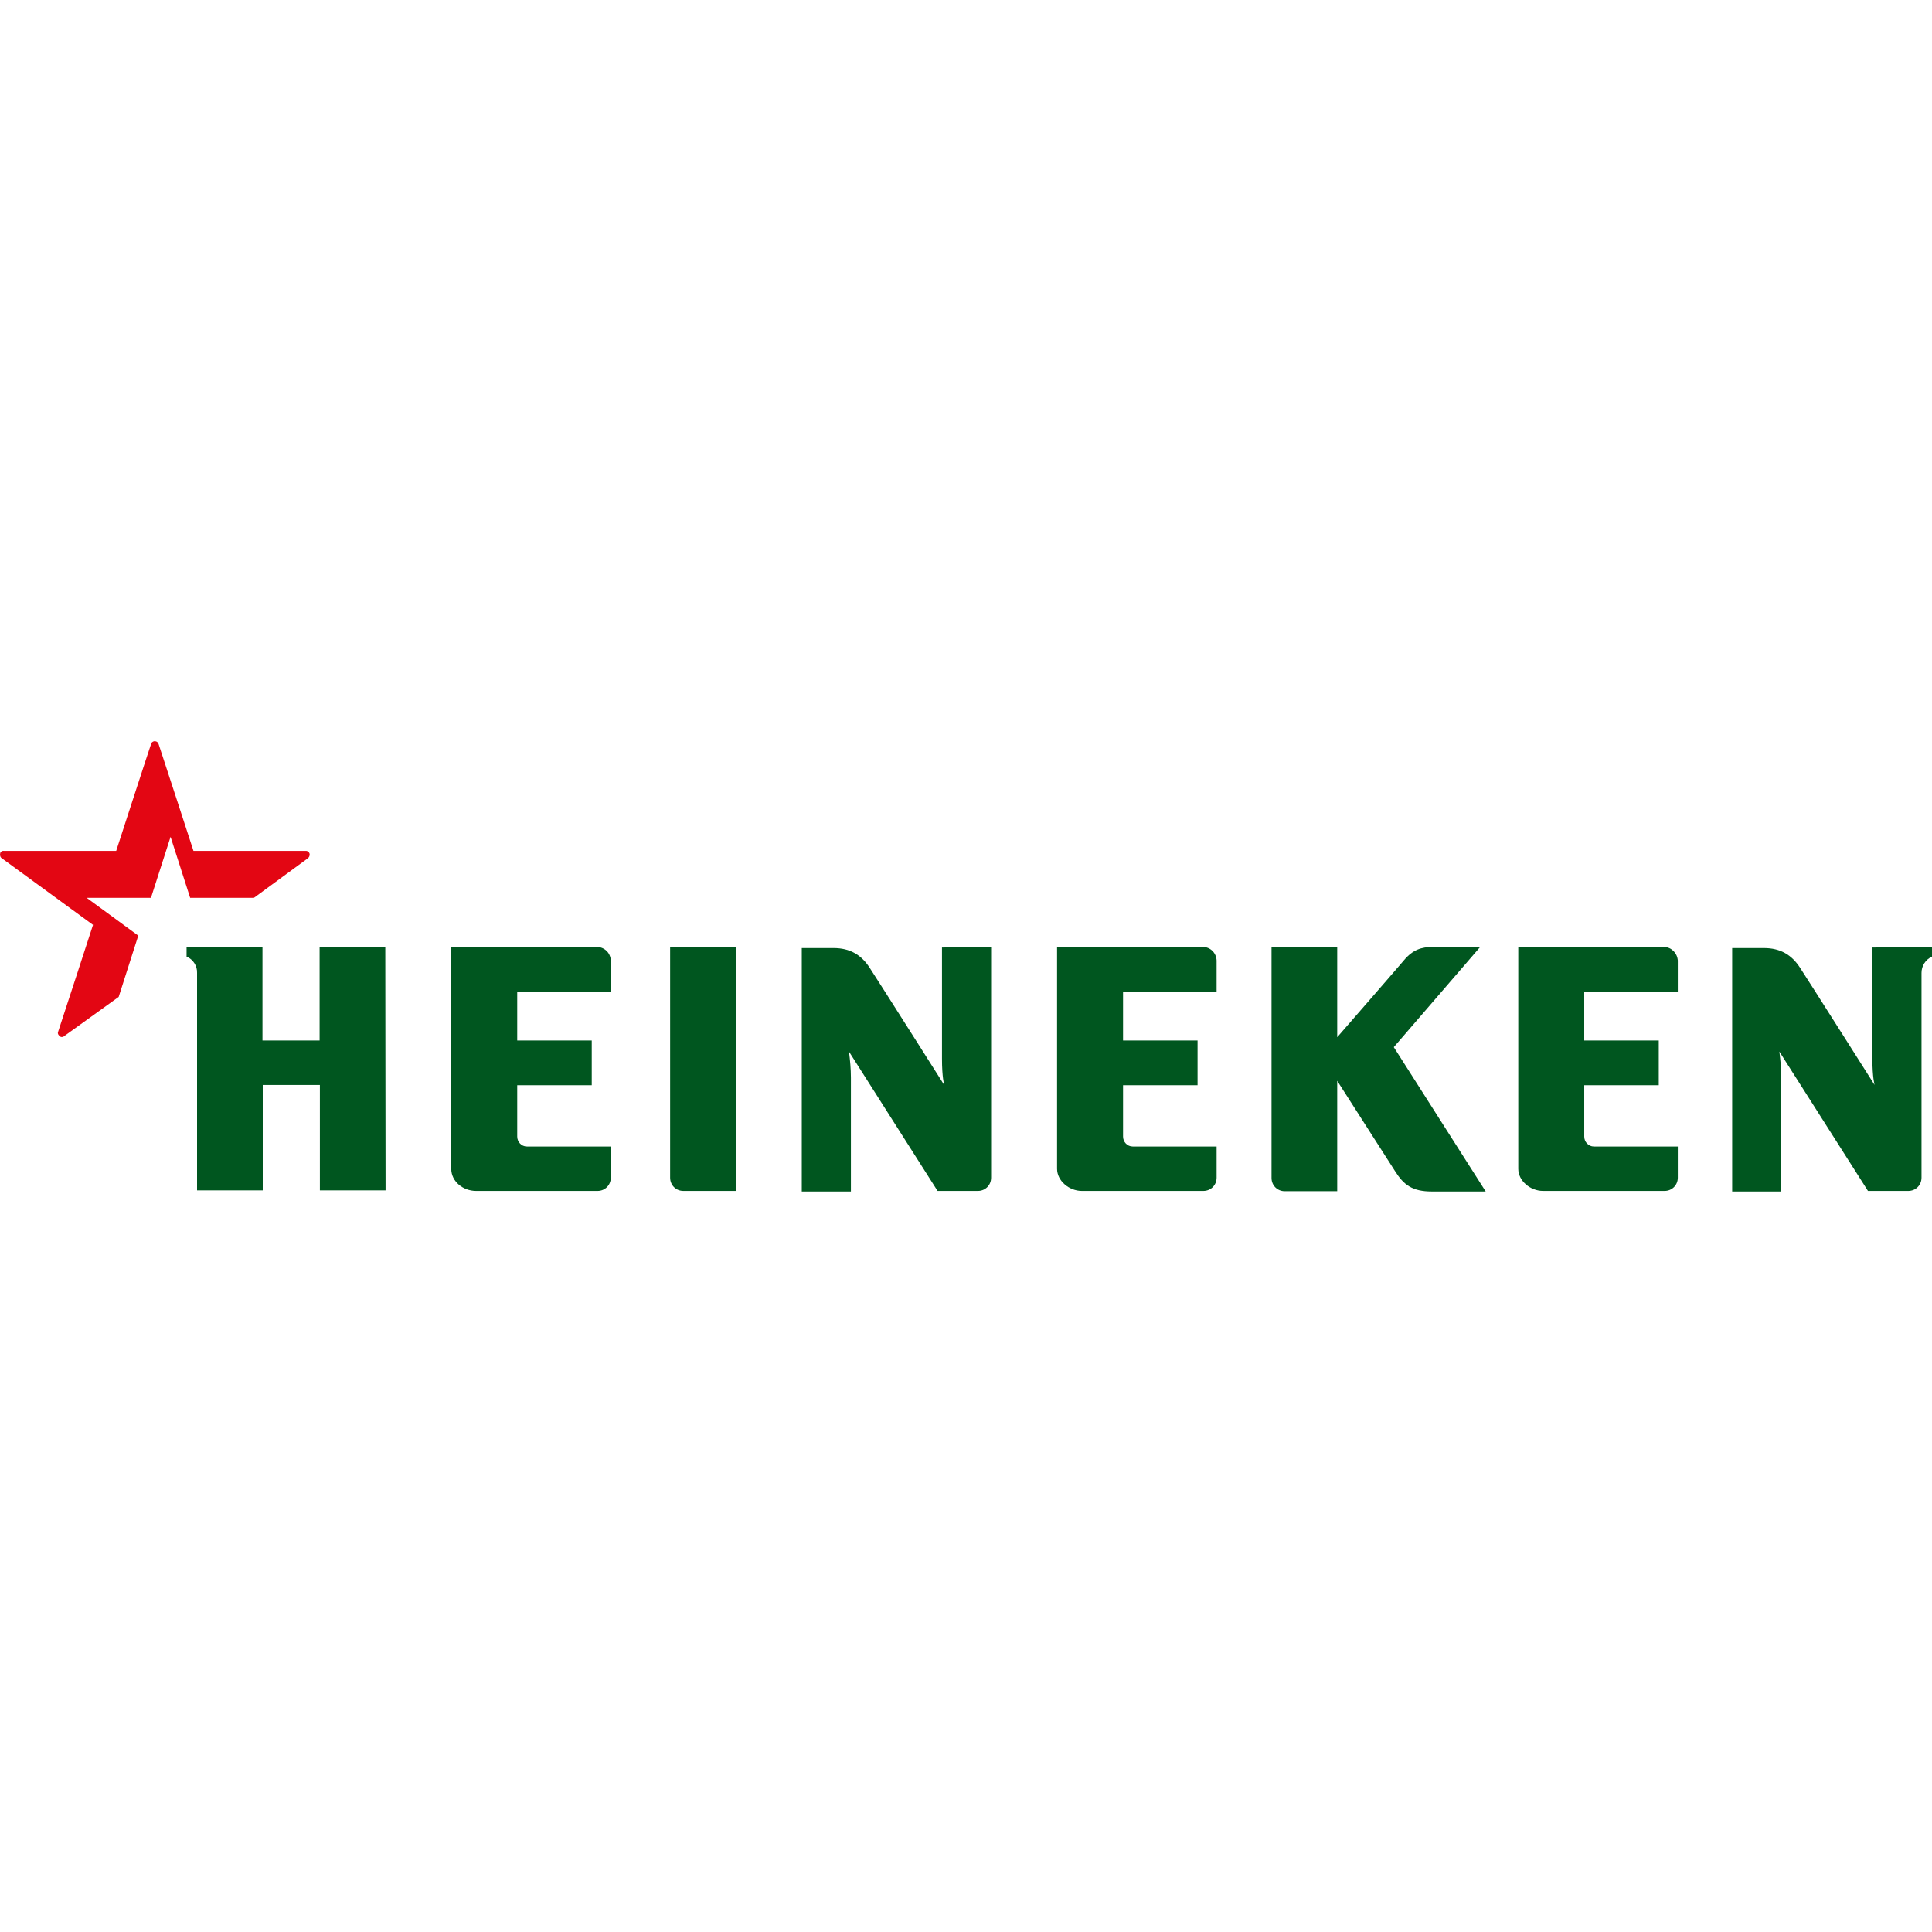 <?xml version="1.0" encoding="utf-8"?>
<!-- Generator: Adobe Illustrator 24.0.2, SVG Export Plug-In . SVG Version: 6.00 Build 0)  -->
<svg version="1.1" id="Layer_1" xmlns="http://www.w3.org/2000/svg" xmlns:xlink="http://www.w3.org/1999/xlink" x="0px" y="0px"
	 viewBox="0 0 700 700" style="enable-background:new 0 0 700 700;" xml:space="preserve">
<style type="text/css">
	.st0{fill:#00561F;}
	.st1{fill:#E30613;}
</style>
<g>
	<g>
		<path class="st0" d="M536.3,343.1h-17.1c-4.2,0-7.3,1-10.5,4.8c-3.2,3.8-24.2,27.9-24.2,27.9v-32.6h-23.8v83.6
			c0,2.7,2.1,4.8,4.8,4.8h19v-40l21,32.8c3.1,4.9,6.2,7.3,13.3,7.3h19.5L505,379.4L536.3,343.1z"/>
		<path class="st0" d="M436,343.1H383v80.4c0,4.3,4.3,8,9,8h44c2.7,0,4.8-2.1,4.8-4.8v-11.3h-30.4c-2,0-3.5-1.7-3.5-3.6v-18.6h27
			V377h-27v-17.6h33.9V348C440.7,345.3,438.6,343.2,436,343.1"/>
		<path class="st0" d="M603,343.1h-52.9v80.4c0,4.3,4.3,8,9,8h44c2.7,0,4.8-2.1,4.8-4.8v-11.3h-30.4c-2,0-3.5-1.7-3.5-3.6v-18.6h27
			V377h-27v-17.6h33.9V348C607.7,345.3,605.6,343.2,603,343.1"/>
		<path class="st0" d="M266.6,343.1h-23.8v83.6c0,2.7,2.1,4.8,4.8,4.8h19V343.1z"/>
		<path class="st0" d="M216.4,343.1h-52.9v80.4c0,4.6,4.3,8,9,8h44c2.7,0,4.8-2.1,4.8-4.8v-11.3h-30.4c-2,0-3.5-1.7-3.5-3.6v-18.6
			h27V377h-27v-17.6h33.9V348C221.2,345.3,219.1,343.2,216.4,343.1"/>
		<path class="st0" d="M139.6,343.1h-23.8V377H95.1v-33.9H67.6v3.5c2.4,1,3.9,3.4,3.8,5.9v78.8h23.8v-38.2h20.7v38.2h23.8
			L139.6,343.1z"/>
		<path class="st0" d="M359.1,343.1v83.6c0,2.7-2.1,4.8-4.8,4.8h-14.6l-32.1-50.5c0.4,3.1,0.7,6.3,0.7,9.5v41.2h-17.8v-88.2h11.5
			c5.9,0,10.1,2.4,13.2,7.3c2.7,4.1,26.9,42.3,26.9,42.3s-0.8-2.7-0.8-9.5v-40.3L359.1,343.1L359.1,343.1z"/>
		<path class="st0" d="M700,343.1v3.5c-2.4,1.1-3.8,3.4-3.8,5.9v74.2c0,2.7-2.1,4.8-4.8,4.8h-14.6l-32.1-50.5
			c0.4,3.1,0.7,6.3,0.7,9.5v41.2h-17.8v-88.2h11.5c5.9,0,10.1,2.4,13.2,7.3c2.7,4.1,26.9,42.3,26.9,42.3s-0.8-2.7-0.8-9.5v-40.3
			L700,343.1L700,343.1z"/>
	</g>
	<path class="st1" d="M23.4,375.3c-0.6,0.6-1.5,0.6-2-0.1c-0.4-0.4-0.6-1-0.3-1.5c0.7-2,12.6-38.6,12.6-38.6L0.7,311
		c-0.7-0.4-0.8-1.3-0.6-2c0.3-0.6,0.8-0.8,1.4-0.7h40.6c0,0,11.9-36.7,12.6-38.6c0.1-0.8,1-1.3,1.7-1.1c0.6,0.1,1,0.6,1.1,1.1
		c0.7,2,12.6,38.6,12.6,38.6s38.6,0,40.6,0c0.8-0.1,1.5,0.6,1.5,1.3c0,0.6-0.3,1.1-0.7,1.4L92,325.3H68.9l-7.1-22.1l-7.1,22.1H31.4
		L50.1,339L43,361.2L23.4,375.3z"/>
</g>
</svg>
